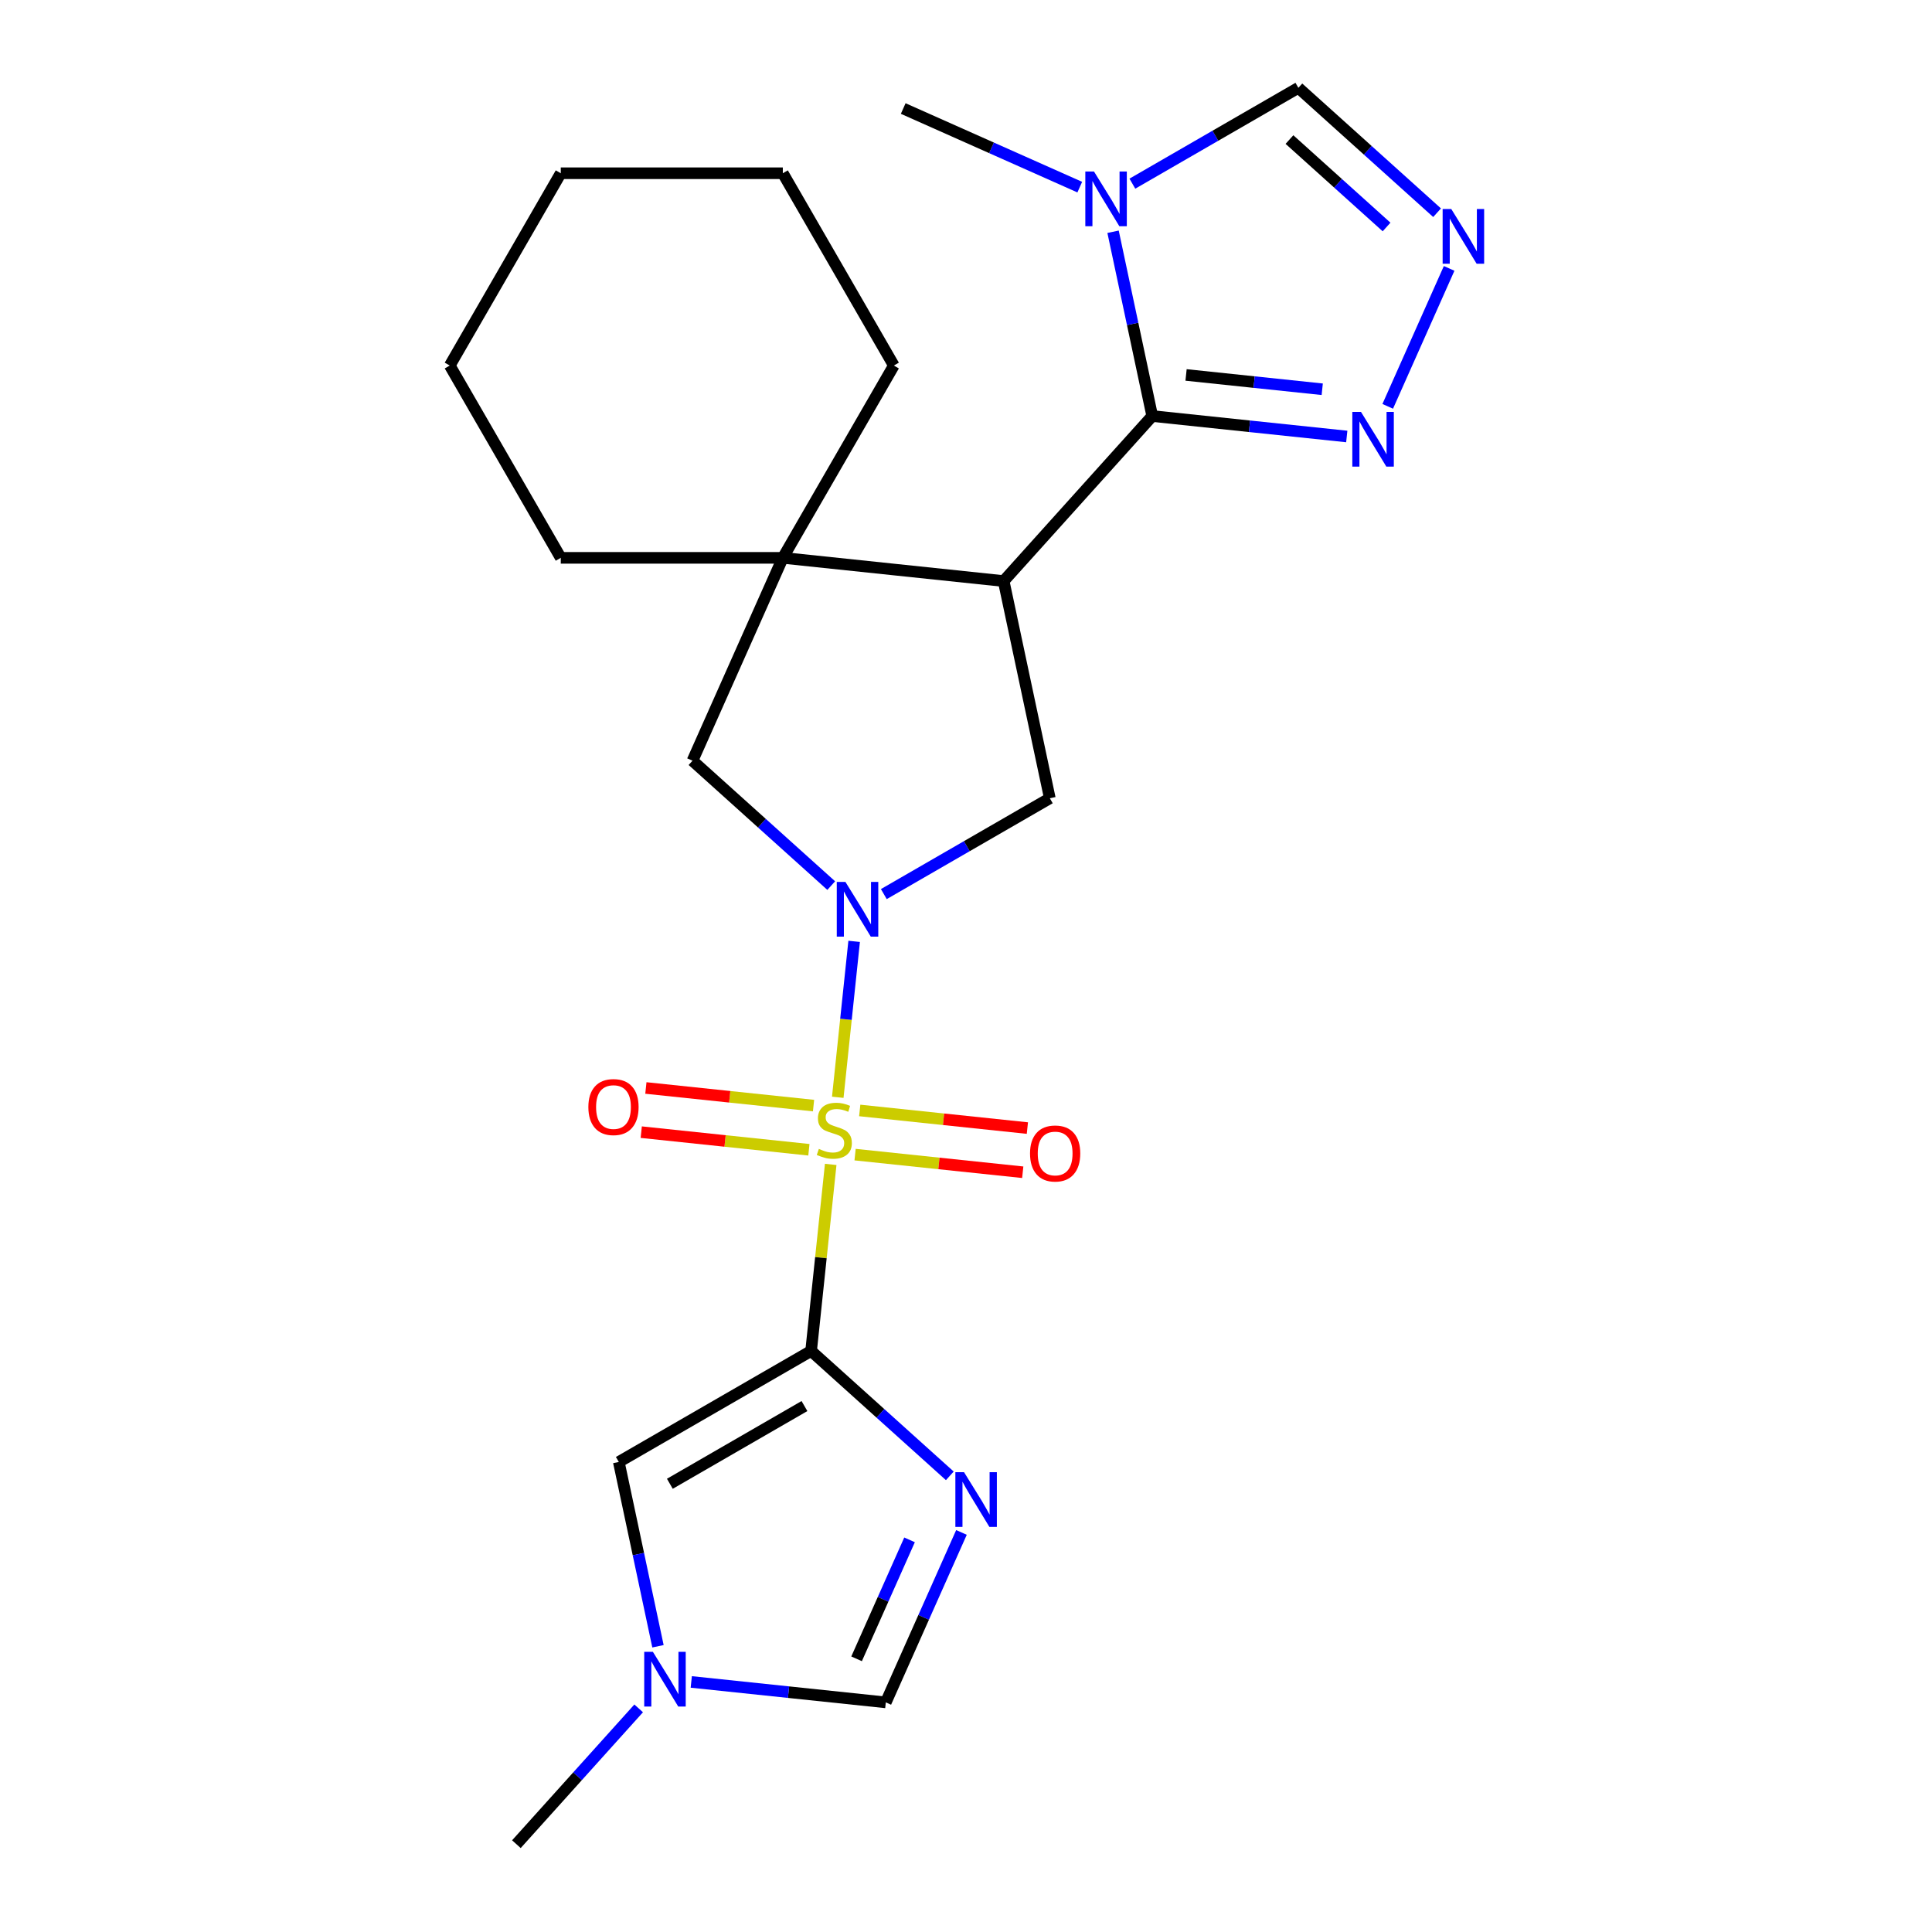 <?xml version='1.0' encoding='iso-8859-1'?>
<svg version='1.1' baseProfile='full'
              xmlns='http://www.w3.org/2000/svg'
                      xmlns:rdkit='http://www.rdkit.org/xml'
                      xmlns:xlink='http://www.w3.org/1999/xlink'
                  xml:space='preserve'
width='1000px' height='1000px' viewBox='0 0 1000 1000'>
<!-- END OF HEADER -->
<rect style='opacity:1.0;fill:#FFFFFF;stroke:none' width='1000' height='1000' x='0' y='0'> </rect>
<path class='bond-0' d='M 429.973,602.697 L 424.899,650.972' style='fill:none;fill-rule:evenodd;stroke:#CCCC00;stroke-width:6px;stroke-linecap:butt;stroke-linejoin:miter;stroke-opacity:1' />
<path class='bond-0' d='M 424.899,650.972 L 419.825,699.247' style='fill:none;fill-rule:evenodd;stroke:#000000;stroke-width:6px;stroke-linecap:butt;stroke-linejoin:miter;stroke-opacity:1' />
<path class='bond-1' d='M 433.625,567.95 L 437.866,527.599' style='fill:none;fill-rule:evenodd;stroke:#CCCC00;stroke-width:6px;stroke-linecap:butt;stroke-linejoin:miter;stroke-opacity:1' />
<path class='bond-1' d='M 437.866,527.599 L 442.107,487.247' style='fill:none;fill-rule:evenodd;stroke:#0000FF;stroke-width:6px;stroke-linecap:butt;stroke-linejoin:miter;stroke-opacity:1' />
<path class='bond-15' d='M 442.591,597.63 L 485.979,602.191' style='fill:none;fill-rule:evenodd;stroke:#CCCC00;stroke-width:6px;stroke-linecap:butt;stroke-linejoin:miter;stroke-opacity:1' />
<path class='bond-15' d='M 485.979,602.191 L 529.368,606.751' style='fill:none;fill-rule:evenodd;stroke:#FF0000;stroke-width:6px;stroke-linecap:butt;stroke-linejoin:miter;stroke-opacity:1' />
<path class='bond-15' d='M 444.994,574.77 L 488.382,579.33' style='fill:none;fill-rule:evenodd;stroke:#CCCC00;stroke-width:6px;stroke-linecap:butt;stroke-linejoin:miter;stroke-opacity:1' />
<path class='bond-15' d='M 488.382,579.33 L 531.771,583.89' style='fill:none;fill-rule:evenodd;stroke:#FF0000;stroke-width:6px;stroke-linecap:butt;stroke-linejoin:miter;stroke-opacity:1' />
<path class='bond-16' d='M 421.087,572.257 L 377.699,567.697' style='fill:none;fill-rule:evenodd;stroke:#CCCC00;stroke-width:6px;stroke-linecap:butt;stroke-linejoin:miter;stroke-opacity:1' />
<path class='bond-16' d='M 377.699,567.697 L 334.31,563.136' style='fill:none;fill-rule:evenodd;stroke:#FF0000;stroke-width:6px;stroke-linecap:butt;stroke-linejoin:miter;stroke-opacity:1' />
<path class='bond-16' d='M 418.684,595.118 L 375.296,590.557' style='fill:none;fill-rule:evenodd;stroke:#CCCC00;stroke-width:6px;stroke-linecap:butt;stroke-linejoin:miter;stroke-opacity:1' />
<path class='bond-16' d='M 375.296,590.557 L 331.908,585.997' style='fill:none;fill-rule:evenodd;stroke:#FF0000;stroke-width:6px;stroke-linecap:butt;stroke-linejoin:miter;stroke-opacity:1' />
<path class='bond-4' d='M 419.825,699.247 L 455.724,731.57' style='fill:none;fill-rule:evenodd;stroke:#000000;stroke-width:6px;stroke-linecap:butt;stroke-linejoin:miter;stroke-opacity:1' />
<path class='bond-4' d='M 455.724,731.57 L 491.624,763.894' style='fill:none;fill-rule:evenodd;stroke:#0000FF;stroke-width:6px;stroke-linecap:butt;stroke-linejoin:miter;stroke-opacity:1' />
<path class='bond-9' d='M 419.825,699.247 L 320.291,756.713' style='fill:none;fill-rule:evenodd;stroke:#000000;stroke-width:6px;stroke-linecap:butt;stroke-linejoin:miter;stroke-opacity:1' />
<path class='bond-9' d='M 416.388,727.773 L 346.714,768' style='fill:none;fill-rule:evenodd;stroke:#000000;stroke-width:6px;stroke-linecap:butt;stroke-linejoin:miter;stroke-opacity:1' />
<path class='bond-6' d='M 457.466,462.781 L 500.427,437.978' style='fill:none;fill-rule:evenodd;stroke:#0000FF;stroke-width:6px;stroke-linecap:butt;stroke-linejoin:miter;stroke-opacity:1' />
<path class='bond-6' d='M 500.427,437.978 L 543.387,413.174' style='fill:none;fill-rule:evenodd;stroke:#000000;stroke-width:6px;stroke-linecap:butt;stroke-linejoin:miter;stroke-opacity:1' />
<path class='bond-11' d='M 430.24,458.383 L 394.34,426.06' style='fill:none;fill-rule:evenodd;stroke:#0000FF;stroke-width:6px;stroke-linecap:butt;stroke-linejoin:miter;stroke-opacity:1' />
<path class='bond-11' d='M 394.34,426.06 L 358.441,393.736' style='fill:none;fill-rule:evenodd;stroke:#000000;stroke-width:6px;stroke-linecap:butt;stroke-linejoin:miter;stroke-opacity:1' />
<path class='bond-2' d='M 519.492,300.753 L 543.387,413.174' style='fill:none;fill-rule:evenodd;stroke:#000000;stroke-width:6px;stroke-linecap:butt;stroke-linejoin:miter;stroke-opacity:1' />
<path class='bond-3' d='M 519.492,300.753 L 596.396,215.342' style='fill:none;fill-rule:evenodd;stroke:#000000;stroke-width:6px;stroke-linecap:butt;stroke-linejoin:miter;stroke-opacity:1' />
<path class='bond-24' d='M 519.492,300.753 L 405.189,288.74' style='fill:none;fill-rule:evenodd;stroke:#000000;stroke-width:6px;stroke-linecap:butt;stroke-linejoin:miter;stroke-opacity:1' />
<path class='bond-5' d='M 596.396,215.342 L 586.259,167.648' style='fill:none;fill-rule:evenodd;stroke:#000000;stroke-width:6px;stroke-linecap:butt;stroke-linejoin:miter;stroke-opacity:1' />
<path class='bond-5' d='M 586.259,167.648 L 576.121,119.954' style='fill:none;fill-rule:evenodd;stroke:#0000FF;stroke-width:6px;stroke-linecap:butt;stroke-linejoin:miter;stroke-opacity:1' />
<path class='bond-8' d='M 596.396,215.342 L 646.741,220.633' style='fill:none;fill-rule:evenodd;stroke:#000000;stroke-width:6px;stroke-linecap:butt;stroke-linejoin:miter;stroke-opacity:1' />
<path class='bond-8' d='M 646.741,220.633 L 697.086,225.925' style='fill:none;fill-rule:evenodd;stroke:#0000FF;stroke-width:6px;stroke-linecap:butt;stroke-linejoin:miter;stroke-opacity:1' />
<path class='bond-8' d='M 613.903,194.069 L 649.144,197.773' style='fill:none;fill-rule:evenodd;stroke:#000000;stroke-width:6px;stroke-linecap:butt;stroke-linejoin:miter;stroke-opacity:1' />
<path class='bond-8' d='M 649.144,197.773 L 684.385,201.477' style='fill:none;fill-rule:evenodd;stroke:#0000FF;stroke-width:6px;stroke-linecap:butt;stroke-linejoin:miter;stroke-opacity:1' />
<path class='bond-12' d='M 497.653,793.185 L 478.071,837.166' style='fill:none;fill-rule:evenodd;stroke:#0000FF;stroke-width:6px;stroke-linecap:butt;stroke-linejoin:miter;stroke-opacity:1' />
<path class='bond-12' d='M 478.071,837.166 L 458.49,881.148' style='fill:none;fill-rule:evenodd;stroke:#000000;stroke-width:6px;stroke-linecap:butt;stroke-linejoin:miter;stroke-opacity:1' />
<path class='bond-12' d='M 470.779,797.03 L 457.072,827.817' style='fill:none;fill-rule:evenodd;stroke:#0000FF;stroke-width:6px;stroke-linecap:butt;stroke-linejoin:miter;stroke-opacity:1' />
<path class='bond-12' d='M 457.072,827.817 L 443.365,858.604' style='fill:none;fill-rule:evenodd;stroke:#000000;stroke-width:6px;stroke-linecap:butt;stroke-linejoin:miter;stroke-opacity:1' />
<path class='bond-14' d='M 586.114,95.061 L 629.075,70.258' style='fill:none;fill-rule:evenodd;stroke:#0000FF;stroke-width:6px;stroke-linecap:butt;stroke-linejoin:miter;stroke-opacity:1' />
<path class='bond-14' d='M 629.075,70.258 L 672.035,45.455' style='fill:none;fill-rule:evenodd;stroke:#000000;stroke-width:6px;stroke-linecap:butt;stroke-linejoin:miter;stroke-opacity:1' />
<path class='bond-17' d='M 558.887,96.86 L 513.196,76.517' style='fill:none;fill-rule:evenodd;stroke:#0000FF;stroke-width:6px;stroke-linecap:butt;stroke-linejoin:miter;stroke-opacity:1' />
<path class='bond-17' d='M 513.196,76.517 L 467.504,56.173' style='fill:none;fill-rule:evenodd;stroke:#000000;stroke-width:6px;stroke-linecap:butt;stroke-linejoin:miter;stroke-opacity:1' />
<path class='bond-7' d='M 405.189,288.74 L 358.441,393.736' style='fill:none;fill-rule:evenodd;stroke:#000000;stroke-width:6px;stroke-linecap:butt;stroke-linejoin:miter;stroke-opacity:1' />
<path class='bond-18' d='M 405.189,288.74 L 462.655,189.205' style='fill:none;fill-rule:evenodd;stroke:#000000;stroke-width:6px;stroke-linecap:butt;stroke-linejoin:miter;stroke-opacity:1' />
<path class='bond-19' d='M 405.189,288.74 L 290.256,288.74' style='fill:none;fill-rule:evenodd;stroke:#000000;stroke-width:6px;stroke-linecap:butt;stroke-linejoin:miter;stroke-opacity:1' />
<path class='bond-10' d='M 718.283,210.322 L 750.07,138.927' style='fill:none;fill-rule:evenodd;stroke:#0000FF;stroke-width:6px;stroke-linecap:butt;stroke-linejoin:miter;stroke-opacity:1' />
<path class='bond-13' d='M 320.291,756.713 L 330.428,804.407' style='fill:none;fill-rule:evenodd;stroke:#000000;stroke-width:6px;stroke-linecap:butt;stroke-linejoin:miter;stroke-opacity:1' />
<path class='bond-13' d='M 330.428,804.407 L 340.566,852.101' style='fill:none;fill-rule:evenodd;stroke:#0000FF;stroke-width:6px;stroke-linecap:butt;stroke-linejoin:miter;stroke-opacity:1' />
<path class='bond-27' d='M 743.833,110.102 L 707.934,77.778' style='fill:none;fill-rule:evenodd;stroke:#0000FF;stroke-width:6px;stroke-linecap:butt;stroke-linejoin:miter;stroke-opacity:1' />
<path class='bond-27' d='M 707.934,77.778 L 672.035,45.455' style='fill:none;fill-rule:evenodd;stroke:#000000;stroke-width:6px;stroke-linecap:butt;stroke-linejoin:miter;stroke-opacity:1' />
<path class='bond-27' d='M 717.683,117.487 L 692.553,94.861' style='fill:none;fill-rule:evenodd;stroke:#0000FF;stroke-width:6px;stroke-linecap:butt;stroke-linejoin:miter;stroke-opacity:1' />
<path class='bond-27' d='M 692.553,94.861 L 667.424,72.234' style='fill:none;fill-rule:evenodd;stroke:#000000;stroke-width:6px;stroke-linecap:butt;stroke-linejoin:miter;stroke-opacity:1' />
<path class='bond-25' d='M 458.49,881.148 L 408.145,875.856' style='fill:none;fill-rule:evenodd;stroke:#000000;stroke-width:6px;stroke-linecap:butt;stroke-linejoin:miter;stroke-opacity:1' />
<path class='bond-25' d='M 408.145,875.856 L 357.8,870.565' style='fill:none;fill-rule:evenodd;stroke:#0000FF;stroke-width:6px;stroke-linecap:butt;stroke-linejoin:miter;stroke-opacity:1' />
<path class='bond-20' d='M 330.573,884.253 L 298.928,919.399' style='fill:none;fill-rule:evenodd;stroke:#0000FF;stroke-width:6px;stroke-linecap:butt;stroke-linejoin:miter;stroke-opacity:1' />
<path class='bond-20' d='M 298.928,919.399 L 267.282,954.545' style='fill:none;fill-rule:evenodd;stroke:#000000;stroke-width:6px;stroke-linecap:butt;stroke-linejoin:miter;stroke-opacity:1' />
<path class='bond-21' d='M 462.655,189.205 L 405.189,89.671' style='fill:none;fill-rule:evenodd;stroke:#000000;stroke-width:6px;stroke-linecap:butt;stroke-linejoin:miter;stroke-opacity:1' />
<path class='bond-22' d='M 290.256,288.74 L 232.79,189.205' style='fill:none;fill-rule:evenodd;stroke:#000000;stroke-width:6px;stroke-linecap:butt;stroke-linejoin:miter;stroke-opacity:1' />
<path class='bond-26' d='M 405.189,89.671 L 290.256,89.671' style='fill:none;fill-rule:evenodd;stroke:#000000;stroke-width:6px;stroke-linecap:butt;stroke-linejoin:miter;stroke-opacity:1' />
<path class='bond-23' d='M 232.79,189.205 L 290.256,89.671' style='fill:none;fill-rule:evenodd;stroke:#000000;stroke-width:6px;stroke-linecap:butt;stroke-linejoin:miter;stroke-opacity:1' />
<path  class='atom-0' d='M 423.839 594.664
Q 424.159 594.784, 425.479 595.344
Q 426.799 595.904, 428.239 596.264
Q 429.719 596.584, 431.159 596.584
Q 433.839 596.584, 435.399 595.304
Q 436.959 593.984, 436.959 591.704
Q 436.959 590.144, 436.159 589.184
Q 435.399 588.224, 434.199 587.704
Q 432.999 587.184, 430.999 586.584
Q 428.479 585.824, 426.959 585.104
Q 425.479 584.384, 424.399 582.864
Q 423.359 581.344, 423.359 578.784
Q 423.359 575.224, 425.759 573.024
Q 428.199 570.824, 432.999 570.824
Q 436.279 570.824, 439.999 572.384
L 439.079 575.464
Q 435.679 574.064, 433.119 574.064
Q 430.359 574.064, 428.839 575.224
Q 427.319 576.344, 427.359 578.304
Q 427.359 579.824, 428.119 580.744
Q 428.919 581.664, 430.039 582.184
Q 431.199 582.704, 433.119 583.304
Q 435.679 584.104, 437.199 584.904
Q 438.719 585.704, 439.799 587.344
Q 440.919 588.944, 440.919 591.704
Q 440.919 595.624, 438.279 597.744
Q 435.679 599.824, 431.319 599.824
Q 428.799 599.824, 426.879 599.264
Q 424.999 598.744, 422.759 597.824
L 423.839 594.664
' fill='#CCCC00'/>
<path  class='atom-2' d='M 437.593 456.481
L 446.873 471.481
Q 447.793 472.961, 449.273 475.641
Q 450.753 478.321, 450.833 478.481
L 450.833 456.481
L 454.593 456.481
L 454.593 484.801
L 450.713 484.801
L 440.753 468.401
Q 439.593 466.481, 438.353 464.281
Q 437.153 462.081, 436.793 461.401
L 436.793 484.801
L 433.113 484.801
L 433.113 456.481
L 437.593 456.481
' fill='#0000FF'/>
<path  class='atom-5' d='M 498.977 761.992
L 508.257 776.992
Q 509.177 778.472, 510.657 781.152
Q 512.137 783.832, 512.217 783.992
L 512.217 761.992
L 515.977 761.992
L 515.977 790.312
L 512.097 790.312
L 502.137 773.912
Q 500.977 771.992, 499.737 769.792
Q 498.537 767.592, 498.177 766.912
L 498.177 790.312
L 494.497 790.312
L 494.497 761.992
L 498.977 761.992
' fill='#0000FF'/>
<path  class='atom-6' d='M 566.241 88.761
L 575.521 103.761
Q 576.441 105.241, 577.921 107.921
Q 579.401 110.601, 579.481 110.761
L 579.481 88.761
L 583.241 88.761
L 583.241 117.081
L 579.361 117.081
L 569.401 100.681
Q 568.241 98.761, 567.001 96.561
Q 565.801 94.361, 565.441 93.681
L 565.441 117.081
L 561.761 117.081
L 561.761 88.761
L 566.241 88.761
' fill='#0000FF'/>
<path  class='atom-9' d='M 704.439 213.196
L 713.719 228.196
Q 714.639 229.676, 716.119 232.356
Q 717.599 235.036, 717.679 235.196
L 717.679 213.196
L 721.439 213.196
L 721.439 241.516
L 717.559 241.516
L 707.599 225.116
Q 706.439 223.196, 705.199 220.996
Q 703.999 218.796, 703.639 218.116
L 703.639 241.516
L 699.959 241.516
L 699.959 213.196
L 704.439 213.196
' fill='#0000FF'/>
<path  class='atom-11' d='M 751.187 108.199
L 760.467 123.199
Q 761.387 124.679, 762.867 127.359
Q 764.347 130.039, 764.427 130.199
L 764.427 108.199
L 768.187 108.199
L 768.187 136.519
L 764.307 136.519
L 754.347 120.119
Q 753.187 118.199, 751.947 115.999
Q 750.747 113.799, 750.387 113.119
L 750.387 136.519
L 746.707 136.519
L 746.707 108.199
L 751.187 108.199
' fill='#0000FF'/>
<path  class='atom-14' d='M 337.927 854.974
L 347.207 869.974
Q 348.127 871.454, 349.607 874.134
Q 351.087 876.814, 351.167 876.974
L 351.167 854.974
L 354.927 854.974
L 354.927 883.294
L 351.047 883.294
L 341.087 866.894
Q 339.927 864.974, 338.687 862.774
Q 337.487 860.574, 337.127 859.894
L 337.127 883.294
L 333.447 883.294
L 333.447 854.974
L 337.927 854.974
' fill='#0000FF'/>
<path  class='atom-16' d='M 533.142 597.037
Q 533.142 590.237, 536.502 586.437
Q 539.862 582.637, 546.142 582.637
Q 552.422 582.637, 555.782 586.437
Q 559.142 590.237, 559.142 597.037
Q 559.142 603.917, 555.742 607.837
Q 552.342 611.717, 546.142 611.717
Q 539.902 611.717, 536.502 607.837
Q 533.142 603.957, 533.142 597.037
M 546.142 608.517
Q 550.462 608.517, 552.782 605.637
Q 555.142 602.717, 555.142 597.037
Q 555.142 591.477, 552.782 588.677
Q 550.462 585.837, 546.142 585.837
Q 541.822 585.837, 539.462 588.637
Q 537.142 591.437, 537.142 597.037
Q 537.142 602.757, 539.462 605.637
Q 541.822 608.517, 546.142 608.517
' fill='#FF0000'/>
<path  class='atom-17' d='M 304.536 573.01
Q 304.536 566.21, 307.896 562.41
Q 311.256 558.61, 317.536 558.61
Q 323.816 558.61, 327.176 562.41
Q 330.536 566.21, 330.536 573.01
Q 330.536 579.89, 327.136 583.81
Q 323.736 587.69, 317.536 587.69
Q 311.296 587.69, 307.896 583.81
Q 304.536 579.93, 304.536 573.01
M 317.536 584.49
Q 321.856 584.49, 324.176 581.61
Q 326.536 578.69, 326.536 573.01
Q 326.536 567.45, 324.176 564.65
Q 321.856 561.81, 317.536 561.81
Q 313.216 561.81, 310.856 564.61
Q 308.536 567.41, 308.536 573.01
Q 308.536 578.73, 310.856 581.61
Q 313.216 584.49, 317.536 584.49
' fill='#FF0000'/>
</svg>
